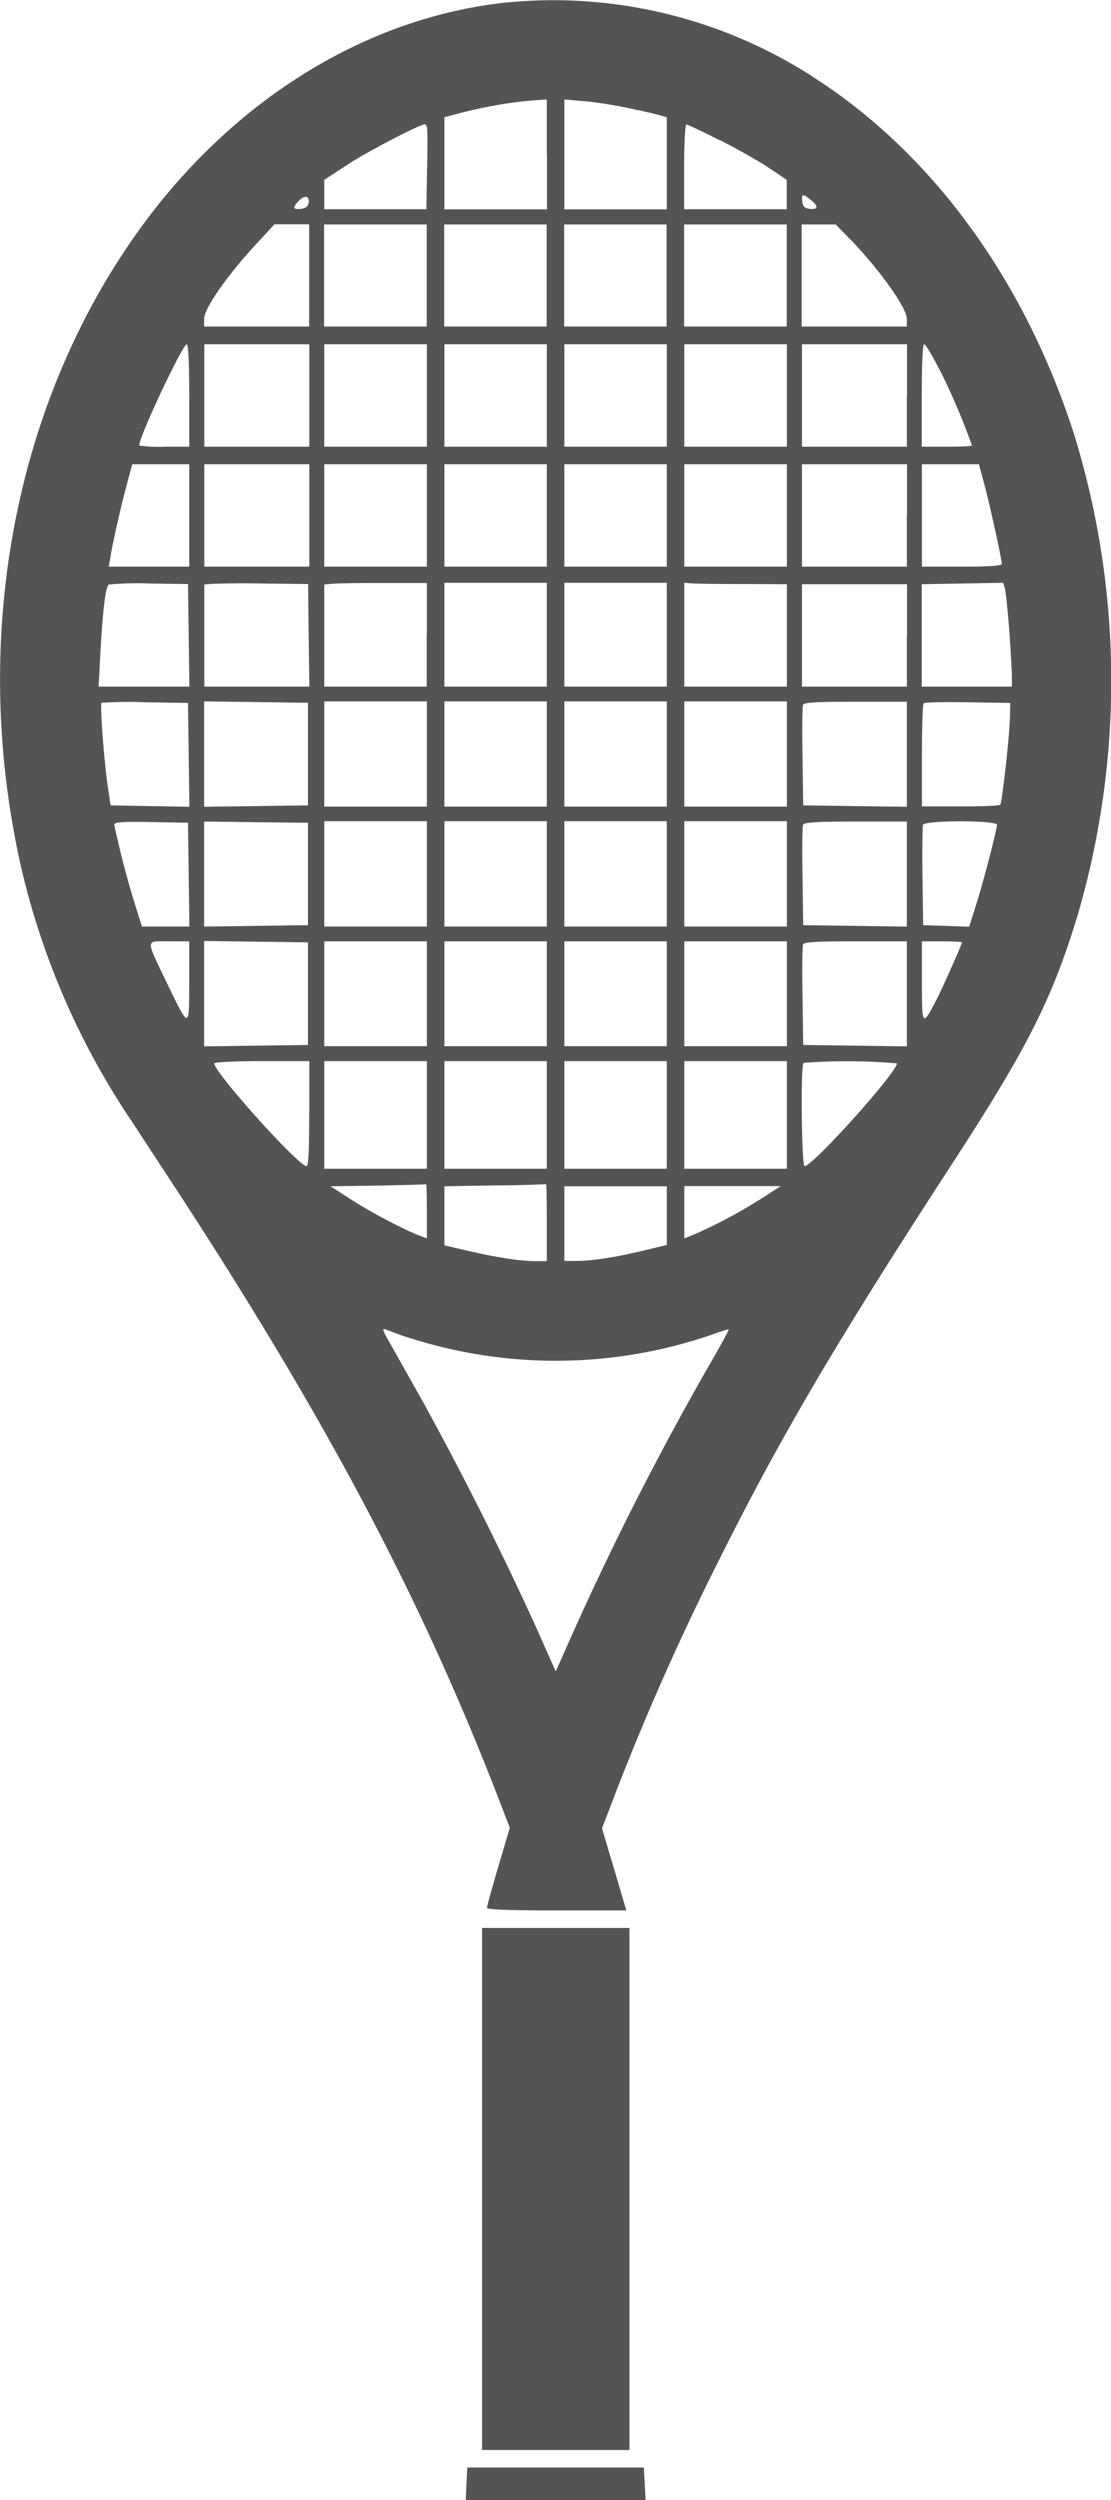<svg width="64" height="144" viewBox="0 0 64 144" fill="none" xmlns="http://www.w3.org/2000/svg"><path fill-rule="evenodd" clip-rule="evenodd" d="M29.21.14c-7.85.82-15.33 5.32-20.7 12.43C.92 22.66-1.8 36.5 1.2 49.88a43.91 43.91 0 0 0 6.43 14.77l2.73 4.17c8.46 13 13.79 23.06 18.19 34.34l.82 2.12-.66 2.22c-.36 1.23-.66 2.3-.66 2.39 0 .1 1.2.15 4.02.15h4.01l-.7-2.37-.7-2.36.87-2.27a149.3 149.3 0 0 1 5.85-13.14c3.57-7.16 6.84-12.7 13.36-22.73 4.44-6.82 5.86-9.63 7.34-14.53a48.12 48.12 0 0 0-.21-27.57c-2.8-8.77-8-15.98-14.66-20.38a27.55 27.55 0 0 0-18-4.55Zm2.3 8.76v3.16H25.6V6.75l.54-.14c1.78-.48 3.46-.77 5.04-.86l.32-.02V8.9Zm4.46-2.72c.75.15 1.6.34 1.9.42l.54.15V12.06h-5.9V5.73l1.04.09c.58.04 1.66.2 2.42.36ZM24.6 7.4c.03.13.03 1.23 0 2.44l-.04 2.21H18.68v-1.69l1.33-.87c1.14-.75 4.15-2.32 4.46-2.33.05 0 .12.1.14.24Zm16.85.66c.98.5 2.25 1.21 2.83 1.6l1.04.7v1.69h-5.91V9.62c0-1.35.06-2.45.13-2.45.06 0 .92.4 1.9.9Zm5.35 3.53c.36.32.3.49-.15.44-.31-.04-.4-.13-.44-.46-.05-.43.06-.43.59.02Zm-29.02.07c-.03.23-.16.33-.44.37-.46.05-.5-.06-.16-.43.34-.37.66-.34.6.06Zm.03 4.2v2.95h-6.05v-.46c0-.58 1.34-2.5 2.96-4.25l1.09-1.18h2v2.94Zm6.77 0v2.95h-5.91V12.93h5.91v2.94Zm6.91 0v2.95h-5.9V12.93h5.9v2.94Zm6.91 0v2.95h-5.9V12.93h5.9v2.94Zm6.92 0v2.95h-5.91V12.93h5.91v2.94Zm3.62-2.12c1.71 1.77 3.3 3.99 3.3 4.63v.44h-6.06V12.93h1.96l.8.82ZM10.9 22.78v2.95H9.46a7.2 7.2 0 0 1-1.44-.07c0-.53 2.5-5.83 2.74-5.83.09 0 .14 1.1.14 2.95Zm6.92 0v2.95h-6.05v-5.9h6.05v2.95Zm6.77 0v2.95h-5.91v-5.9h5.91v2.95Zm6.91 0v2.95h-5.9v-5.9h5.9v2.95Zm6.91 0v2.95h-5.9v-5.9h5.9v2.95Zm6.92 0v2.95h-5.91v-5.9h5.91v2.95Zm6.91 0v2.95H46.2v-5.9h6.05v2.95Zm1.93-1.4a38.21 38.21 0 0 1 1.82 4.28c0 .04-.65.07-1.44.07H53.1v-2.95c0-1.85.05-2.95.14-2.95.08 0 .5.7.92 1.55Zm-43.27 8.3v2.96H6.27l.1-.61c.13-.81.58-2.8.95-4.18l.3-1.11h3.28v2.95Zm6.92 0v2.96h-6.05v-5.9h6.05v2.95Zm6.77 0v2.96h-5.91v-5.9h5.91v2.95Zm6.91 0v2.96h-5.9v-5.9h5.9v2.95Zm6.91 0v2.96h-5.9v-5.9h5.9v2.95Zm6.92 0v2.96h-5.91v-5.9h5.91v2.95Zm6.91 0v2.96H46.2v-5.9h6.05v2.95Zm4.47-1.76c.32 1.2 1 4.3 1 4.57 0 .1-.86.15-2.3.15h-2.3v-5.9h3.28l.32 1.18ZM10.87 36.6l.04 2.95H5.68l.1-1.9c.13-2.43.3-3.87.49-3.98a17.4 17.4 0 0 1 2.35-.06l2.21.03.04 2.96Zm6.91 0 .04 2.95h-6.05v-5.88l.4-.04a56.6 56.6 0 0 1 2.98-.02l2.6.03.03 2.96Zm6.8-.03v2.98h-5.9v-5.88l.4-.04c.22-.03 1.54-.05 2.95-.05h2.56v2.99Zm6.92 0v2.98h-5.9V33.57h5.9v2.99Zm6.91 0v2.98h-5.9V33.57h5.9v2.99Zm4.36-2.93 2.56.01v5.9h-5.91v-5.98l.4.03c.22.02 1.55.04 2.95.04Zm15.37 2.68c.08 1.13.15 2.33.15 2.65v.58H53.1V33.65l2.35-.04 2.34-.04.1.34c.05.18.16 1.26.25 2.4Zm-5.9.28v2.95H46.2v-5.9h6.05v2.95Zm-41.37 6.88.04 2.99-2.27-.04-2.27-.04-.18-1.23c-.2-1.41-.44-4.59-.34-4.68a25 25 0 0 1 2.52-.03l2.46.04.04 2.99Zm6.87-.04v2.95l-2.98.04-3 .04V40.4l3 .04 2.98.04v2.95Zm6.85 0v3.02h-5.91V40.4h5.91v3.02Zm6.91 0v3.02h-5.9V40.4h5.9v3.02Zm6.91 0v3.02h-5.9V40.4h5.9v3.02Zm6.92 0v3.02h-5.91V40.4h5.91v3.02Zm6.91 0v3.03l-2.99-.04-2.98-.04-.04-2.8c-.03-1.54-.01-2.89.03-2.99.05-.14.76-.18 3.03-.18h2.95v3.02Zm5.93-1.94c-.04 1.1-.44 4.68-.55 4.85-.03.06-1.07.1-2.29.1h-2.22v-2.92c0-1.6.04-2.97.1-3.02.05-.06 1.2-.08 2.54-.06l2.45.04-.03 1Zm-47.3 8.88.04 2.99H8.18l-.38-1.2a52.15 52.15 0 0 1-1.22-4.67c0-.14.48-.18 2.13-.15l2.12.04.04 2.99Zm6.87-.04v2.95l-2.98.04-3 .04v-6.05l3 .04 2.98.03v2.95Zm6.85 0v3.03h-5.91V47.3h5.91v3.02Zm6.91 0v3.03h-5.9V47.3h5.9v3.02Zm6.91 0v3.03h-5.9V47.3h5.9v3.02Zm6.92 0v3.03h-5.91V47.3h5.91v3.02Zm6.91 0v3.03l-2.99-.04-2.98-.04-.04-2.8c-.03-1.54-.01-2.88.03-2.98.05-.14.76-.19 3.03-.19h2.95v3.03Zm5.19-2.84c0 .29-.8 3.38-1.22 4.68l-.38 1.2-1.33-.05-1.32-.04-.04-2.8c-.02-1.54 0-2.88.03-2.98.1-.27 4.26-.27 4.26 0ZM10.9 56.56c0 2.75.01 2.75-1.3.03-1.23-2.57-1.24-2.37.14-2.37h1.16v2.34Zm6.84.68v2.95l-2.98.04-3 .04V54.2l3 .04 2.98.04v2.95Zm6.85 0v3.02h-5.91v-6.04h5.91v3.02Zm6.91 0v3.02h-5.9v-6.04h5.9v3.02Zm6.91 0v3.02h-5.9v-6.04h5.9v3.02Zm6.92 0v3.02h-5.91v-6.04h5.91v3.02Zm6.91 0v3.03l-2.99-.04-2.98-.04-.04-2.8c-.03-1.54-.01-2.89.03-2.99.05-.14.76-.18 3.03-.18h2.95v3.02Zm3.17-2.96c0 .12-.99 2.35-1.4 3.18-.89 1.72-.9 1.72-.9-.9v-2.34h1.15c.63 0 1.15.03 1.15.06Zm-37.6 9.87c0 2.13-.04 3.02-.15 3.02-.47 0-5.32-5.4-5.32-5.92 0-.07 1.23-.13 2.74-.13h2.74v3.03Zm6.78.07v3.1h-5.91v-6.2h5.91v3.1Zm6.91 0v3.1h-5.9v-6.2h5.9v3.1Zm6.91 0v3.1h-5.9v-6.2h5.9v3.1Zm6.92 0v3.1h-5.91v-6.2h5.91v3.1Zm6.34-2.97c0 .52-4.85 5.92-5.32 5.92-.17 0-.24-5.77-.06-5.95a33.8 33.8 0 0 1 5.38.03Zm-27.08 8.5v1.58l-.4-.15c-.9-.34-2.79-1.33-3.92-2.06l-1.23-.79 2.74-.04c1.5-.03 2.75-.06 2.77-.08.02-.02.04.68.04 1.54Zm6.91.66v2.23h-.68c-.87 0-2.2-.21-3.9-.6l-1.32-.31v-3.4l2.91-.05a69.3 69.3 0 0 0 2.95-.07c.02-.02.04.97.04 2.2Zm6.91-.4v1.7l-1.33.32c-1.65.4-3 .6-3.89.6h-.68V68.33h5.9v1.7Zm5.33-.9a27.68 27.68 0 0 1-3.93 2.07l-.39.15v-3.01h5.55l-1.23.8ZM23.3 76.97a27.64 27.64 0 0 0 17.64-.07c.55-.2 1.02-.35 1.04-.33.02.02-.34.7-.8 1.5a174.54 174.54 0 0 0-8.85 17.5l-.32.7-1.14-2.57a196.77 196.77 0 0 0-6.53-13l-1.9-3.38c-.42-.72-.45-.83-.21-.74l1.07.4Zm4.47 49.12v15.03h8.49v-30.07h-8.49v15.04Zm-.9 16.97-.04.94H37.19l-.05-.94-.05-.93H26.92l-.05.93Z" fill="#545454"/></svg>